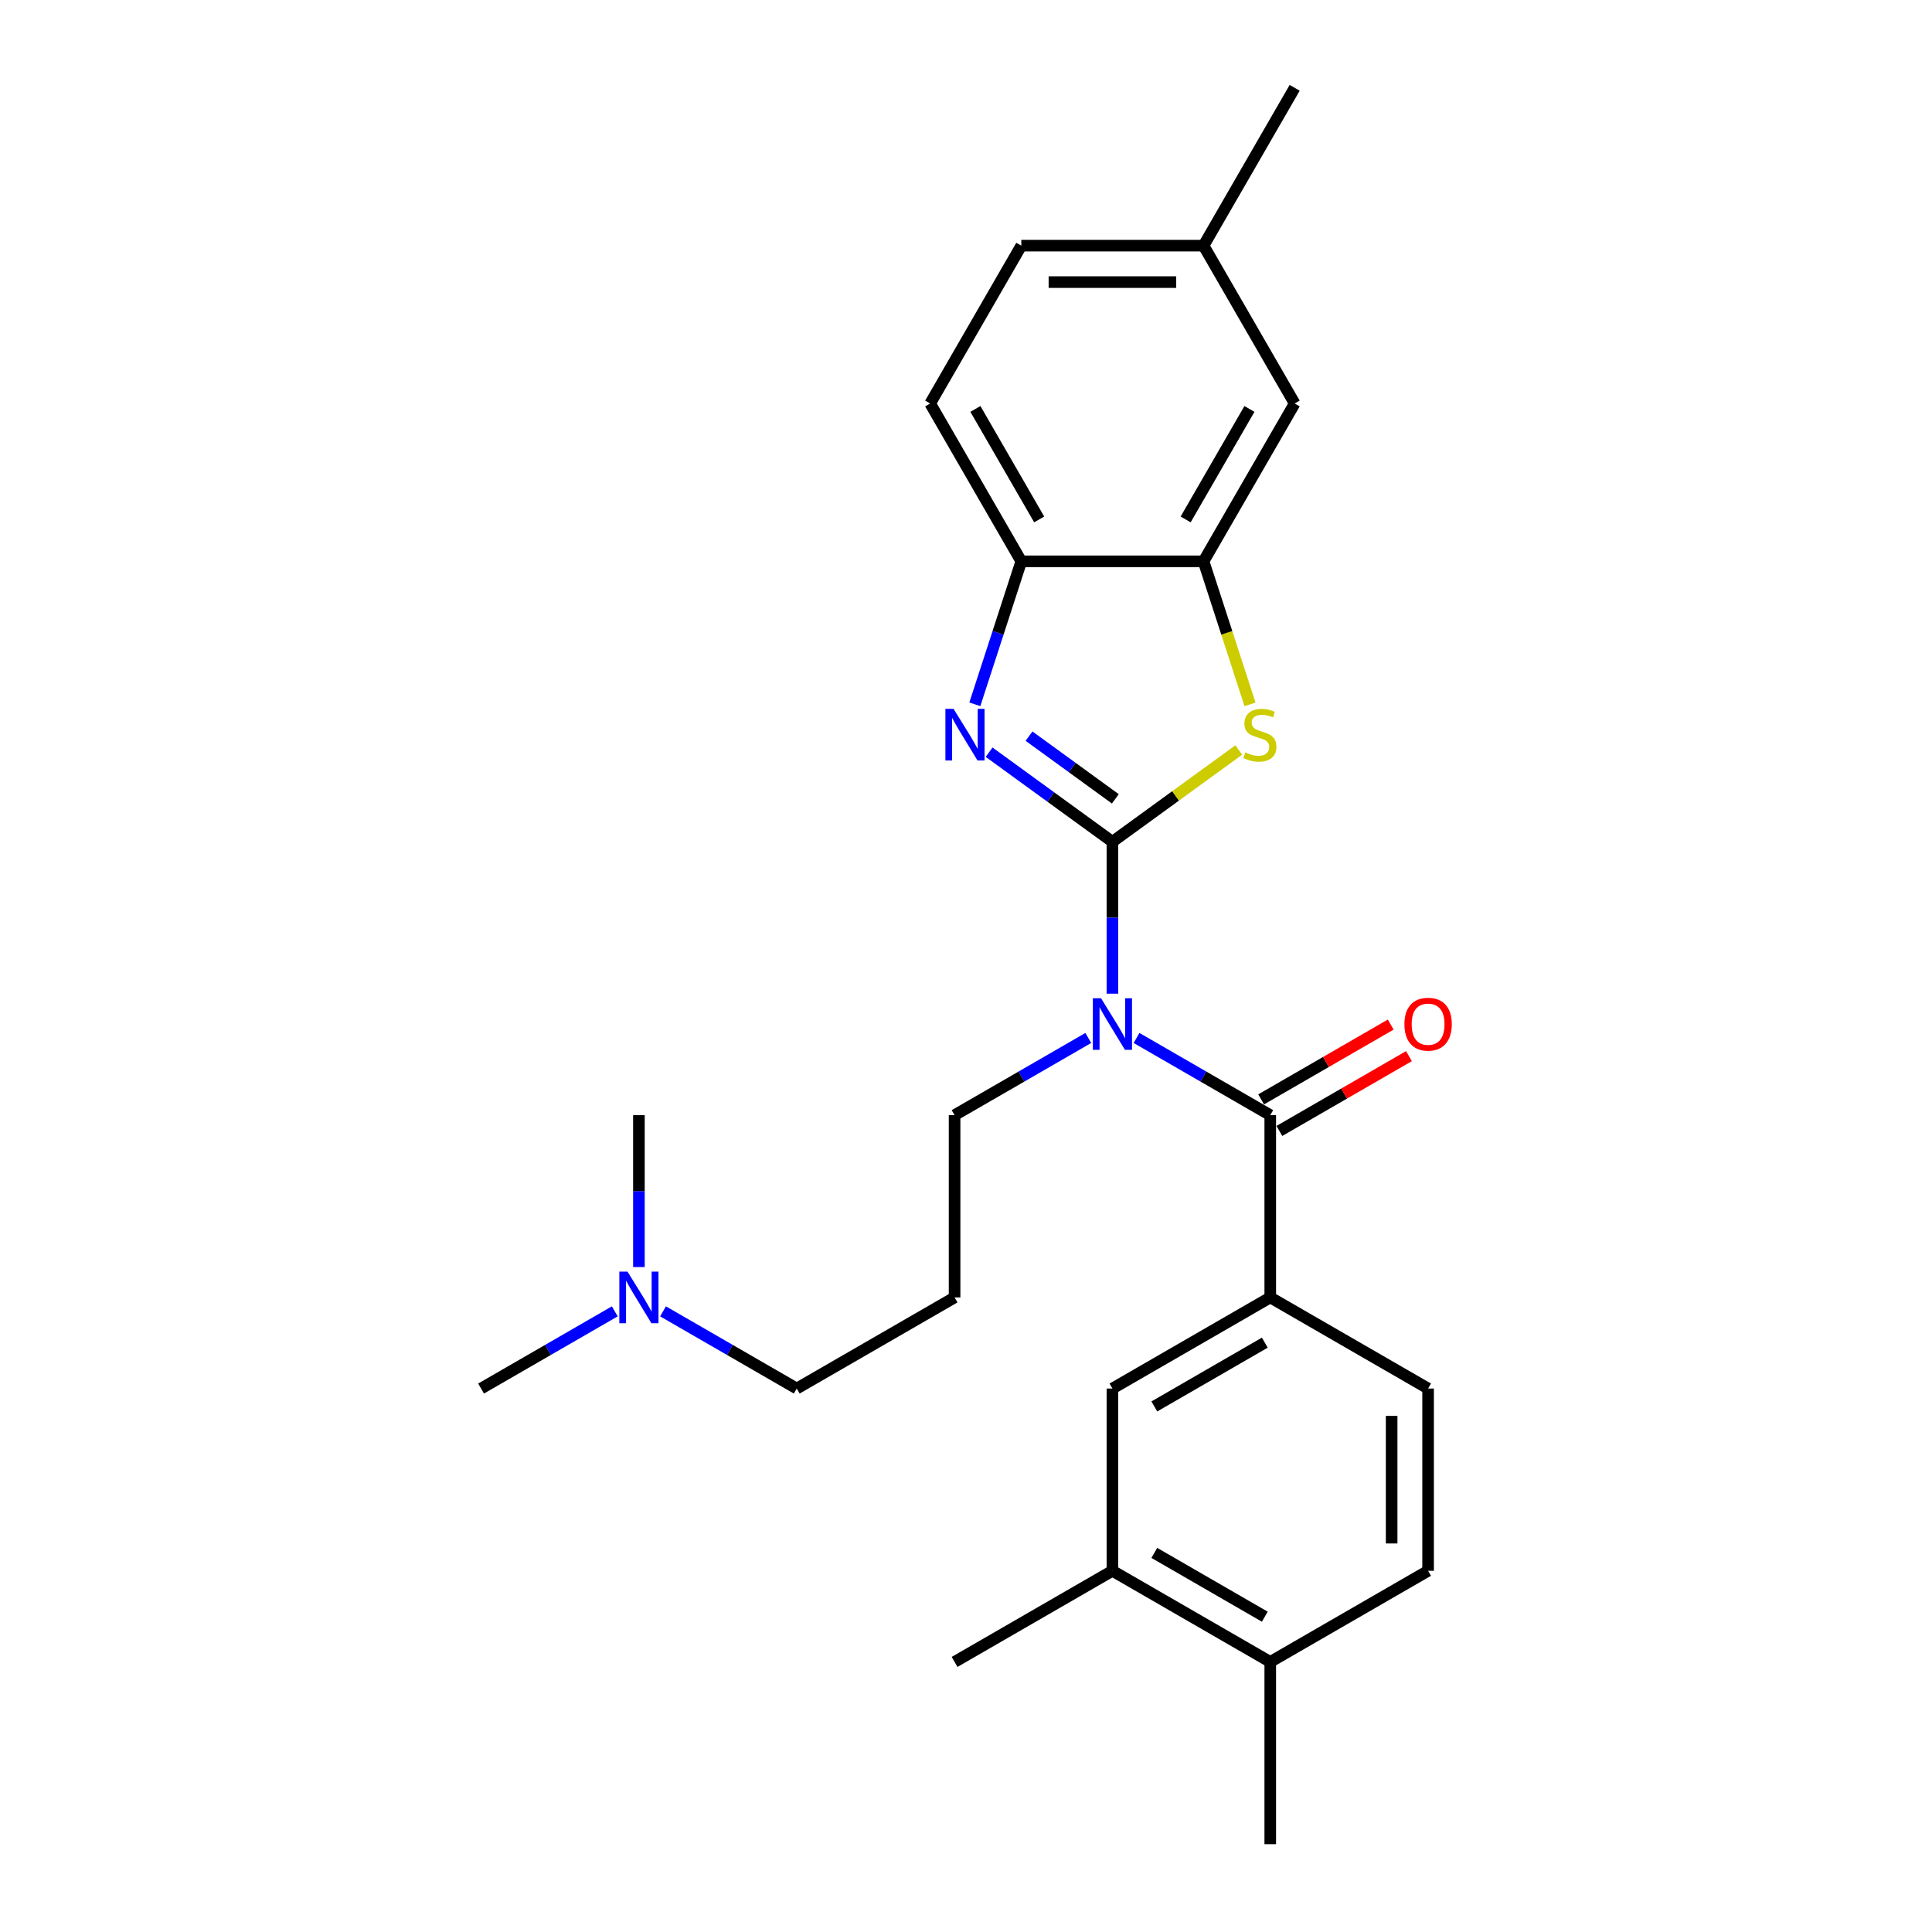 <?xml version='1.0' encoding='iso-8859-1'?>
<svg version='1.1' baseProfile='full'
              xmlns='http://www.w3.org/2000/svg'
                      xmlns:rdkit='http://www.rdkit.org/xml'
                      xmlns:xlink='http://www.w3.org/1999/xlink'
                  xml:space='preserve'
width='1000px' height='1000px' viewBox='0 0 1000 1000'>
<!-- END OF HEADER -->
<rect style='opacity:1.0;fill:#FFFFFF;stroke:none' width='1000' height='1000' x='0' y='0'> </rect>
<path class='bond-0' d='M 575.787,435.707 L 575.787,475.016' style='fill:none;fill-rule:evenodd;stroke:#000000;stroke-width:6px;stroke-linecap:butt;stroke-linejoin:miter;stroke-opacity:1' />
<path class='bond-0' d='M 575.787,475.016 L 575.787,514.325' style='fill:none;fill-rule:evenodd;stroke:#0000FF;stroke-width:6px;stroke-linecap:butt;stroke-linejoin:miter;stroke-opacity:1' />
<path class='bond-1' d='M 575.787,435.707 L 543.873,412.52' style='fill:none;fill-rule:evenodd;stroke:#000000;stroke-width:6px;stroke-linecap:butt;stroke-linejoin:miter;stroke-opacity:1' />
<path class='bond-1' d='M 543.873,412.52 L 511.959,389.334' style='fill:none;fill-rule:evenodd;stroke:#0000FF;stroke-width:6px;stroke-linecap:butt;stroke-linejoin:miter;stroke-opacity:1' />
<path class='bond-1' d='M 577.302,413.488 L 554.962,397.257' style='fill:none;fill-rule:evenodd;stroke:#000000;stroke-width:6px;stroke-linecap:butt;stroke-linejoin:miter;stroke-opacity:1' />
<path class='bond-1' d='M 554.962,397.257 L 532.622,381.026' style='fill:none;fill-rule:evenodd;stroke:#0000FF;stroke-width:6px;stroke-linecap:butt;stroke-linejoin:miter;stroke-opacity:1' />
<path class='bond-2' d='M 575.787,435.707 L 608.484,411.952' style='fill:none;fill-rule:evenodd;stroke:#000000;stroke-width:6px;stroke-linecap:butt;stroke-linejoin:miter;stroke-opacity:1' />
<path class='bond-2' d='M 608.484,411.952 L 641.181,388.196' style='fill:none;fill-rule:evenodd;stroke:#CCCC00;stroke-width:6px;stroke-linecap:butt;stroke-linejoin:miter;stroke-opacity:1' />
<path class='bond-3' d='M 588.277,537.253 L 622.88,557.231' style='fill:none;fill-rule:evenodd;stroke:#0000FF;stroke-width:6px;stroke-linecap:butt;stroke-linejoin:miter;stroke-opacity:1' />
<path class='bond-3' d='M 622.88,557.231 L 657.483,577.209' style='fill:none;fill-rule:evenodd;stroke:#000000;stroke-width:6px;stroke-linecap:butt;stroke-linejoin:miter;stroke-opacity:1' />
<path class='bond-15' d='M 563.297,537.253 L 528.694,557.231' style='fill:none;fill-rule:evenodd;stroke:#0000FF;stroke-width:6px;stroke-linecap:butt;stroke-linejoin:miter;stroke-opacity:1' />
<path class='bond-15' d='M 528.694,557.231 L 494.091,577.209' style='fill:none;fill-rule:evenodd;stroke:#000000;stroke-width:6px;stroke-linecap:butt;stroke-linejoin:miter;stroke-opacity:1' />
<path class='bond-6' d='M 504.575,364.543 L 516.597,327.543' style='fill:none;fill-rule:evenodd;stroke:#0000FF;stroke-width:6px;stroke-linecap:butt;stroke-linejoin:miter;stroke-opacity:1' />
<path class='bond-6' d='M 516.597,327.543 L 528.62,290.542' style='fill:none;fill-rule:evenodd;stroke:#000000;stroke-width:6px;stroke-linecap:butt;stroke-linejoin:miter;stroke-opacity:1' />
<path class='bond-4' d='M 647.01,364.581 L 634.982,327.561' style='fill:none;fill-rule:evenodd;stroke:#CCCC00;stroke-width:6px;stroke-linecap:butt;stroke-linejoin:miter;stroke-opacity:1' />
<path class='bond-4' d='M 634.982,327.561 L 622.954,290.542' style='fill:none;fill-rule:evenodd;stroke:#000000;stroke-width:6px;stroke-linecap:butt;stroke-linejoin:miter;stroke-opacity:1' />
<path class='bond-5' d='M 657.483,577.209 L 657.483,671.543' style='fill:none;fill-rule:evenodd;stroke:#000000;stroke-width:6px;stroke-linecap:butt;stroke-linejoin:miter;stroke-opacity:1' />
<path class='bond-9' d='M 662.199,585.378 L 695.736,566.016' style='fill:none;fill-rule:evenodd;stroke:#000000;stroke-width:6px;stroke-linecap:butt;stroke-linejoin:miter;stroke-opacity:1' />
<path class='bond-9' d='M 695.736,566.016 L 729.273,546.653' style='fill:none;fill-rule:evenodd;stroke:#FF0000;stroke-width:6px;stroke-linecap:butt;stroke-linejoin:miter;stroke-opacity:1' />
<path class='bond-9' d='M 652.766,569.039 L 686.303,549.676' style='fill:none;fill-rule:evenodd;stroke:#000000;stroke-width:6px;stroke-linecap:butt;stroke-linejoin:miter;stroke-opacity:1' />
<path class='bond-9' d='M 686.303,549.676 L 719.84,530.314' style='fill:none;fill-rule:evenodd;stroke:#FF0000;stroke-width:6px;stroke-linecap:butt;stroke-linejoin:miter;stroke-opacity:1' />
<path class='bond-10' d='M 622.954,290.542 L 670.121,208.846' style='fill:none;fill-rule:evenodd;stroke:#000000;stroke-width:6px;stroke-linecap:butt;stroke-linejoin:miter;stroke-opacity:1' />
<path class='bond-10' d='M 613.69,268.854 L 646.707,211.667' style='fill:none;fill-rule:evenodd;stroke:#000000;stroke-width:6px;stroke-linecap:butt;stroke-linejoin:miter;stroke-opacity:1' />
<path class='bond-26' d='M 622.954,290.542 L 528.62,290.542' style='fill:none;fill-rule:evenodd;stroke:#000000;stroke-width:6px;stroke-linecap:butt;stroke-linejoin:miter;stroke-opacity:1' />
<path class='bond-7' d='M 657.483,671.543 L 575.787,718.71' style='fill:none;fill-rule:evenodd;stroke:#000000;stroke-width:6px;stroke-linecap:butt;stroke-linejoin:miter;stroke-opacity:1' />
<path class='bond-7' d='M 654.662,694.957 L 597.475,727.974' style='fill:none;fill-rule:evenodd;stroke:#000000;stroke-width:6px;stroke-linecap:butt;stroke-linejoin:miter;stroke-opacity:1' />
<path class='bond-11' d='M 657.483,671.543 L 739.178,718.71' style='fill:none;fill-rule:evenodd;stroke:#000000;stroke-width:6px;stroke-linecap:butt;stroke-linejoin:miter;stroke-opacity:1' />
<path class='bond-13' d='M 528.62,290.542 L 481.453,208.846' style='fill:none;fill-rule:evenodd;stroke:#000000;stroke-width:6px;stroke-linecap:butt;stroke-linejoin:miter;stroke-opacity:1' />
<path class='bond-13' d='M 537.884,268.854 L 504.867,211.667' style='fill:none;fill-rule:evenodd;stroke:#000000;stroke-width:6px;stroke-linecap:butt;stroke-linejoin:miter;stroke-opacity:1' />
<path class='bond-8' d='M 575.787,718.71 L 575.787,813.044' style='fill:none;fill-rule:evenodd;stroke:#000000;stroke-width:6px;stroke-linecap:butt;stroke-linejoin:miter;stroke-opacity:1' />
<path class='bond-21' d='M 575.787,813.044 L 494.091,860.211' style='fill:none;fill-rule:evenodd;stroke:#000000;stroke-width:6px;stroke-linecap:butt;stroke-linejoin:miter;stroke-opacity:1' />
<path class='bond-28' d='M 575.787,813.044 L 657.483,860.211' style='fill:none;fill-rule:evenodd;stroke:#000000;stroke-width:6px;stroke-linecap:butt;stroke-linejoin:miter;stroke-opacity:1' />
<path class='bond-28' d='M 597.475,803.78 L 654.662,836.797' style='fill:none;fill-rule:evenodd;stroke:#000000;stroke-width:6px;stroke-linecap:butt;stroke-linejoin:miter;stroke-opacity:1' />
<path class='bond-17' d='M 670.121,208.846 L 622.954,127.15' style='fill:none;fill-rule:evenodd;stroke:#000000;stroke-width:6px;stroke-linecap:butt;stroke-linejoin:miter;stroke-opacity:1' />
<path class='bond-14' d='M 739.178,718.71 L 739.178,813.044' style='fill:none;fill-rule:evenodd;stroke:#000000;stroke-width:6px;stroke-linecap:butt;stroke-linejoin:miter;stroke-opacity:1' />
<path class='bond-14' d='M 720.312,732.86 L 720.312,798.894' style='fill:none;fill-rule:evenodd;stroke:#000000;stroke-width:6px;stroke-linecap:butt;stroke-linejoin:miter;stroke-opacity:1' />
<path class='bond-12' d='M 657.483,860.211 L 739.178,813.044' style='fill:none;fill-rule:evenodd;stroke:#000000;stroke-width:6px;stroke-linecap:butt;stroke-linejoin:miter;stroke-opacity:1' />
<path class='bond-22' d='M 657.483,860.211 L 657.483,954.545' style='fill:none;fill-rule:evenodd;stroke:#000000;stroke-width:6px;stroke-linecap:butt;stroke-linejoin:miter;stroke-opacity:1' />
<path class='bond-19' d='M 481.453,208.846 L 528.62,127.15' style='fill:none;fill-rule:evenodd;stroke:#000000;stroke-width:6px;stroke-linecap:butt;stroke-linejoin:miter;stroke-opacity:1' />
<path class='bond-16' d='M 494.091,577.209 L 494.091,671.543' style='fill:none;fill-rule:evenodd;stroke:#000000;stroke-width:6px;stroke-linecap:butt;stroke-linejoin:miter;stroke-opacity:1' />
<path class='bond-20' d='M 494.091,671.543 L 412.395,718.71' style='fill:none;fill-rule:evenodd;stroke:#000000;stroke-width:6px;stroke-linecap:butt;stroke-linejoin:miter;stroke-opacity:1' />
<path class='bond-25' d='M 622.954,127.15 L 670.121,45.455' style='fill:none;fill-rule:evenodd;stroke:#000000;stroke-width:6px;stroke-linecap:butt;stroke-linejoin:miter;stroke-opacity:1' />
<path class='bond-27' d='M 622.954,127.15 L 528.62,127.15' style='fill:none;fill-rule:evenodd;stroke:#000000;stroke-width:6px;stroke-linecap:butt;stroke-linejoin:miter;stroke-opacity:1' />
<path class='bond-27' d='M 608.804,146.017 L 542.77,146.017' style='fill:none;fill-rule:evenodd;stroke:#000000;stroke-width:6px;stroke-linecap:butt;stroke-linejoin:miter;stroke-opacity:1' />
<path class='bond-18' d='M 343.189,678.754 L 377.792,698.732' style='fill:none;fill-rule:evenodd;stroke:#0000FF;stroke-width:6px;stroke-linecap:butt;stroke-linejoin:miter;stroke-opacity:1' />
<path class='bond-18' d='M 377.792,698.732 L 412.395,718.71' style='fill:none;fill-rule:evenodd;stroke:#000000;stroke-width:6px;stroke-linecap:butt;stroke-linejoin:miter;stroke-opacity:1' />
<path class='bond-23' d='M 330.699,655.827 L 330.699,616.518' style='fill:none;fill-rule:evenodd;stroke:#0000FF;stroke-width:6px;stroke-linecap:butt;stroke-linejoin:miter;stroke-opacity:1' />
<path class='bond-23' d='M 330.699,616.518 L 330.699,577.209' style='fill:none;fill-rule:evenodd;stroke:#000000;stroke-width:6px;stroke-linecap:butt;stroke-linejoin:miter;stroke-opacity:1' />
<path class='bond-24' d='M 318.209,678.754 L 283.606,698.732' style='fill:none;fill-rule:evenodd;stroke:#0000FF;stroke-width:6px;stroke-linecap:butt;stroke-linejoin:miter;stroke-opacity:1' />
<path class='bond-24' d='M 283.606,698.732 L 249.003,718.71' style='fill:none;fill-rule:evenodd;stroke:#000000;stroke-width:6px;stroke-linecap:butt;stroke-linejoin:miter;stroke-opacity:1' />
<path  class='atom-1' d='M 569.881 516.684
L 578.636 530.834
Q 579.503 532.23, 580.9 534.758
Q 582.296 537.286, 582.371 537.437
L 582.371 516.684
L 585.918 516.684
L 585.918 543.399
L 582.258 543.399
L 572.862 527.928
Q 571.768 526.117, 570.598 524.042
Q 569.466 521.967, 569.127 521.325
L 569.127 543.399
L 565.655 543.399
L 565.655 516.684
L 569.881 516.684
' fill='#0000FF'/>
<path  class='atom-2' d='M 493.563 366.901
L 502.318 381.052
Q 503.186 382.448, 504.582 384.976
Q 505.978 387.504, 506.053 387.655
L 506.053 366.901
L 509.6 366.901
L 509.6 393.617
L 505.94 393.617
L 496.544 378.146
Q 495.45 376.335, 494.28 374.259
Q 493.148 372.184, 492.809 371.543
L 492.809 393.617
L 489.337 393.617
L 489.337 366.901
L 493.563 366.901
' fill='#0000FF'/>
<path  class='atom-3' d='M 644.558 389.428
Q 644.86 389.542, 646.105 390.07
Q 647.35 390.598, 648.709 390.938
Q 650.105 391.24, 651.463 391.24
Q 653.991 391.24, 655.463 390.032
Q 656.935 388.787, 656.935 386.636
Q 656.935 385.165, 656.18 384.259
Q 655.463 383.353, 654.331 382.863
Q 653.199 382.372, 651.312 381.806
Q 648.935 381.089, 647.501 380.41
Q 646.105 379.731, 645.086 378.297
Q 644.105 376.863, 644.105 374.448
Q 644.105 371.09, 646.369 369.014
Q 648.671 366.939, 653.199 366.939
Q 656.293 366.939, 659.802 368.411
L 658.934 371.316
Q 655.727 369.996, 653.312 369.996
Q 650.709 369.996, 649.275 371.09
Q 647.841 372.146, 647.879 373.995
Q 647.879 375.429, 648.595 376.297
Q 649.35 377.165, 650.407 377.656
Q 651.501 378.146, 653.312 378.712
Q 655.727 379.467, 657.161 380.221
Q 658.595 380.976, 659.614 382.523
Q 660.67 384.032, 660.67 386.636
Q 660.67 390.334, 658.18 392.334
Q 655.727 394.296, 651.614 394.296
Q 649.237 394.296, 647.426 393.768
Q 645.652 393.277, 643.539 392.409
L 644.558 389.428
' fill='#CCCC00'/>
<path  class='atom-10' d='M 726.915 530.117
Q 726.915 523.702, 730.085 520.118
Q 733.254 516.533, 739.178 516.533
Q 745.103 516.533, 748.272 520.118
Q 751.442 523.702, 751.442 530.117
Q 751.442 536.607, 748.234 540.305
Q 745.027 543.965, 739.178 543.965
Q 733.292 543.965, 730.085 540.305
Q 726.915 536.645, 726.915 530.117
M 739.178 540.947
Q 743.254 540.947, 745.442 538.23
Q 747.668 535.475, 747.668 530.117
Q 747.668 524.872, 745.442 522.231
Q 743.254 519.552, 739.178 519.552
Q 735.103 519.552, 732.877 522.193
Q 730.688 524.834, 730.688 530.117
Q 730.688 535.513, 732.877 538.23
Q 735.103 540.947, 739.178 540.947
' fill='#FF0000'/>
<path  class='atom-19' d='M 324.794 658.185
L 333.548 672.335
Q 334.416 673.731, 335.812 676.26
Q 337.208 678.788, 337.284 678.939
L 337.284 658.185
L 340.831 658.185
L 340.831 684.901
L 337.171 684.901
L 327.775 669.43
Q 326.681 667.619, 325.511 665.543
Q 324.379 663.468, 324.039 662.826
L 324.039 684.901
L 320.568 684.901
L 320.568 658.185
L 324.794 658.185
' fill='#0000FF'/>
</svg>
